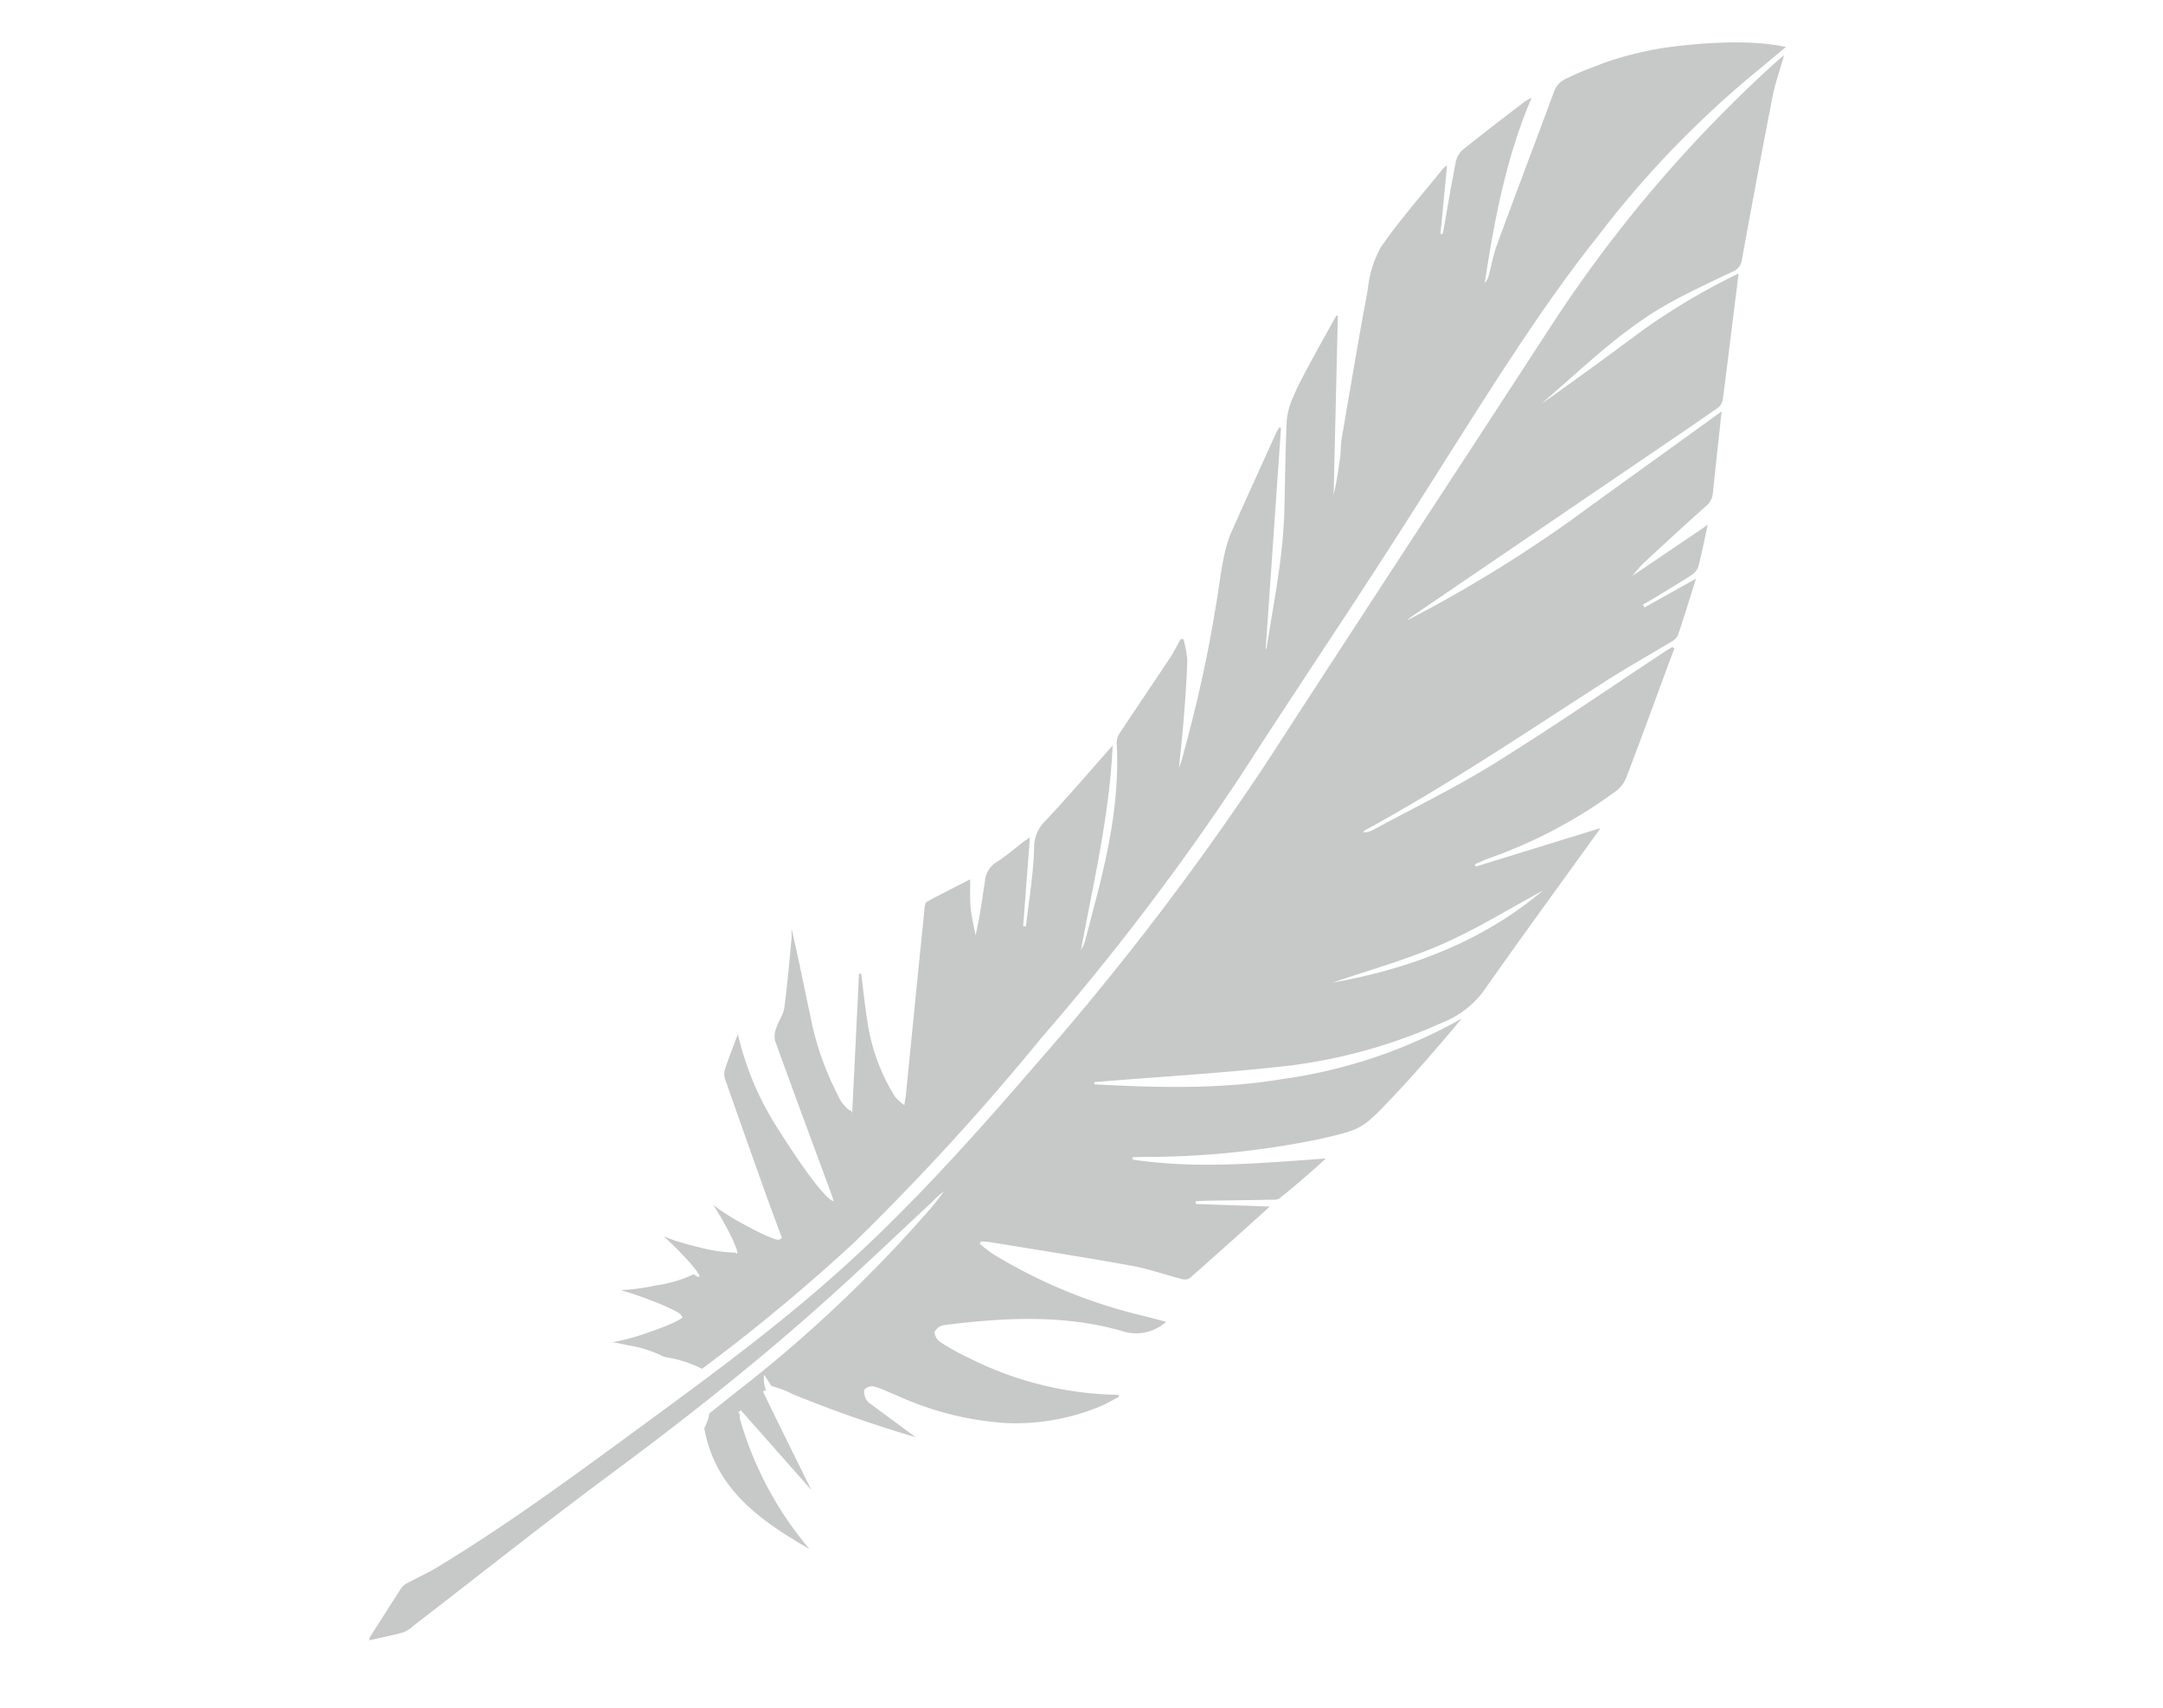 <svg xmlns="http://www.w3.org/2000/svg" width="221.627" height="175.006" viewBox="0 0 221.627 175.006"><defs><clipPath id="a"><path fill="rgba(0,0,0,0)" d="M0 0h112.976v194.029H0z"/></clipPath></defs><g clip-path="url(#a)" fill="#c0c1c1" transform="rotate(69 90.57 131.78)" opacity=".89"><path d="M72.563 107.535a259.746 259.746 0 00-17.719-28.623c-4.2-5.717-8.929-12.394-13.079-18.147-10.819-15-19.032-24.992-25.442-35.884A101.823 101.823 0 016.26 3.231L5.155-.001C3.087 3.15 1.637 7.969.793 11.549a35.315 35.315 0 00-.679 10.55 2.284 2.284 0 00.827 1.745c4.185 3.676 8.333 7.388 12.524 11.055.842.736 1.821 1.315 2.727 1.979a1.493 1.493 0 01.473.592C10.984 34.234 5.449 30.814.687 26.199a4.834 4.834 0 00.1.766c.77 2.6 1.522 5.2 2.356 7.781a2.392 2.392 0 001 1.122c1.995 1.253 4.028 2.447 6.045 3.664.091.054.172.124.258.187l-.1.186-6.307-3.142a2.538 2.538 0 00.174.515c1.715 2.957 3.3 6 5.221 8.821a11.208 11.208 0 003.521 2.775c4.436 2.724 8.921 5.367 13.4 8.026.514.305 1.1.494 1.627.779 1.157.627 2.3 1.282 3.4 2.025L14.418 52.73l-.1.106c1.187 1.415 2.362 2.841 3.567 4.242.841.976 1.68 1.96 2.6 2.855a7.473 7.473 0 002.09 1.538c2.81 1.234 5.671 2.35 8.507 3.526 4.373 1.813 8.351 4.36 12.433 6.713a.88.88 0 01.179.182L23.045 62.28l-.1.143a6.976 6.976 0 00.442.548c2.545 2.576 5.083 5.158 7.643 7.718 1.831 1.831 4.191 2.88 6.367 4.194a137.672 137.672 0 0113.055 8.574 9.223 9.223 0 011.356 1.064c-1.436-.722-2.861-1.469-4.311-2.159-1.879-.9-3.761-1.788-5.682-2.59a9.883 9.883 0 00-2.135-.392l-.121.234c.489.6 1.015 1.168 1.461 1.795 1.764 2.476 3.5 4.974 5.262 7.447a1.891 1.891 0 00.845.707c5.218 1.666 9.772 4.544 14.178 7.7 1.158.83 2.321 1.656 3.477 2.493a3.639 3.639 0 01.864.833c-6.053-3.711-11.922-7.725-18.4-10.54 1.588 3.05 3.254 6.107 4.754 9.234a3.79 3.79 0 002.22 2.06c2.46 1.027 4.775 2.406 7.148 3.642l-.131.255-8.231-3.9c.088.385.12.58.175.769.326 1.1.738 2.191.958 3.316a2.465 2.465 0 001.306 1.771c1.64.931 3.3 1.831 4.919 2.931-.934-.172-1.886-.281-2.8-.534s-1.795-.647-2.741-1c.176 1.663.33 3.318.554 4.964.027.2.4.4.655.522q8.472 4.273 16.951 8.529c.266.134.521.292 1.019.576a5.538 5.538 0 01-1.2.591 20.08 20.08 0 01-7.93-.082c-1.683-.356-3.347-.8-5.018-1.206l-.092.2 13.054 5.759a1.993 1.993 0 01-.293.054h.005c.036.126-.409.362-.993.527a3.126 3.126 0 01-.91.143 29.8 29.8 0 01-8.538-.262c-3.028-.471-6.045-1-9.1-1.417.346.134.706.242 1.036.408 2.1 1.051 4.219 2.075 6.281 3.2.6.328 1 1 1.549 1.442a2.363 2.363 0 001.225.64c5.592.113 11.185.171 16.777.244.228 0 .457.027.735.044-.393.693-4.567 1.821-9.528 2.782a30.383 30.383 0 01-9.962.245c1.065.943 1.985 1.8 2.965 2.592a1.892 1.892 0 001.078.29q6.535.19 13.073.337c1.33.031 2.663.034 3.994.05l.068.251c-.027.014-.054.032-.081.048.022 0 .053-.005.064.007.147.175-1.131 1.486-2.853 2.928a22.733 22.733 0 01-2.868 2.116 30.792 30.792 0 011.682-.306c2.078-.321 3.791-.4 3.825-.172.007.04-.057.089-.15.141a15.683 15.683 0 01-1.982 3.448 22.61 22.61 0 01-2.2 2.8c.459-.238.976-.49 1.54-.745 1.916-.864 3.545-1.4 3.64-1.187.032.075-.14.235-.451.446a13.558 13.558 0 01-.32 4.015 21.976 21.976 0 01-.832 3.525 38.04 38.04 0 011.465-1.8c1.573-1.823 2.993-3.176 3.173-3.021v.024a.193.193 0 01.1-.05c.024-.034.047-.064.069-.063.229.01.336 1.837.238 4.082a22.676 22.676 0 01-.372 3.544c.262-.445.566-.934.908-1.448a12.266 12.266 0 012.367-2.926c.061-.093.118-.184.181-.279a12.022 12.022 0 012.373-2.926 189.229 189.229 0 00-6.5-19.2 254.351 254.351 0 00-12.741-25.5"/><path d="M98.372 164.328c-2.373-8.571-5.032-17.041-8.149-25.363-1.883-5.031-3.971-9.984-5.976-14.97a8.673 8.673 0 01-.555-1.474c.368.613.761 1.212 1.1 1.84a139.907 139.907 0 0110.429 25.275c.368 1.179.743 2.356 1.113 3.534a2.7 2.7 0 01.751.54 5.884 5.884 0 01.473.47c6.263 1.192 10.919-1.991 15.416-5.625a35.8 35.8 0 01-14.953 1.874 1.362 1.362 0 01-.5-.169l-.222.083-.121-.319 10.219-3.818c-3.117.292-10.812 1.009-11.216 1l.011-.326a3.008 3.008 0 01-1.554-.4c.462-.083.91-.185 1.365-.278a8.061 8.061 0 01.724-.92 8.437 8.437 0 01.8-.792 131.369 131.369 0 008.656-10.205c-1.533.981-3.183 2.043-4.842 3.091a1.394 1.394 0 01-.677.275c-.326 0-.818-.04-.932-.238a1.119 1.119 0 01.069-1.019c.556-.709 1.225-1.328 1.844-1.988a31.852 31.852 0 006.484-9.242 22.679 22.679 0 001.878-9.694c-.023-.7-.145-1.4-.221-2.1l-.207-.03c-.1.236-.207.471-.3.709a35.165 35.165 0 01-8.716 12.228 24.134 24.134 0 01-2.514 2.115 1.443 1.443 0 01-1.236.238 1.371 1.371 0 01-.306-1.206c1.466-5.933 3.314-11.711 7.037-16.7a4.621 4.621 0 00.795-4.638c-.512.715-.961 1.337-1.4 1.962a52.958 52.958 0 01-11.351 12.048c-.485.363-1.026.648-1.541.97l-.2-.208c.131-.279.241-.572.4-.837 2.474-4.231 4.914-8.483 7.455-12.674.92-1.518 2.095-2.88 3.127-4.331a1.022 1.022 0 00.208-.773c-1.272-3.417-2.578-6.822-3.882-10.227-.015-.039-.078-.06-.048-.038-.981 2.307-1.967 4.631-2.953 6.954l-.261-.1c.129-.391.249-.785.391-1.17.762-2.085 1.533-4.166 2.29-6.253a1.231 1.231 0 00.12-.706 103.63 103.63 0 00-2.11-5.883c-1.941 6.35-3.706 12.729-6.992 18.522l-.232-.079c.111-.318.221-.636.336-.954a88.668 88.668 0 004.768-17.424c.645-4.5.7-4.524-1.276-8.663-1.546-3.229-3.244-6.383-5-9.535a52.019 52.019 0 01-.785 19.314c-1.3 6.374-3.776 12.334-6.415 18.234l-.218-.064c.078-.261.157-.521.234-.783 1.807-6.18 3.77-12.319 5.372-18.552a54.623 54.623 0 001.485-16.173 9.647 9.647 0 00-1.56-5.164c-3.772-5.611-7.437-11.3-11.144-16.951a.728.728 0 00-.094-.11l-.9 13.317-.251.009c-.021-.476-.058-.951-.058-1.428a49.929 49.929 0 00-1.8-14.891 3.257 3.257 0 00-.917-1.389c-3-2.69-6.045-5.341-9.074-8-.488-.431-.971-.868-1.456-1.3l-.22.131c.047.273.081.549.141.818 1.507 6.859 3.16 13.69 4.474 20.585.881 4.625 1.283 9.343 1.89 14.019a1.716 1.716 0 01-.141.964.873.873 0 01-.127-.249c-1.26-9.476-3.4-18.782-5.352-28.126-.561-2.683-.948-5.4-1.434-8.1a1.516 1.516 0 00-.365-.862c-1.537-1.273-3.11-2.5-4.762-3.82l.859 5.982-.328.056c-.049-.328-.088-.657-.147-.983-.294-1.618-.572-3.239-.911-4.847a1.636 1.636 0 00-.6-.912c-1.139-.808-2.321-1.552-3.59-2.387l2.122 9.109c-.339-.646-.628-1.1-.825-1.59-1.067-2.671-2.135-5.343-3.148-8.035a1.891 1.891 0 00-.962-1.125c-2.536-1.291-5.066-2.595-7.529-3.858 1.656 6.21 3.276 12.454 4.953 18.674a139.842 139.842 0 013.49 19.089 4.206 4.206 0 01-.176-.481q-3.406-14.455-6.805-28.914c-.647-2.749-1.284-5.5-1.969-8.241a1.373 1.373 0 00-.668-.719c-3.758-2.028-7.529-4.033-11.389-6.092a66.1 66.1 0 002.08 11.9q1.646 5.838 3.143 11.728c-.313-.833-.631-1.666-.938-2.5-1.547-4.2-3.205-8.366-3.908-12.805-.407-2.568-.563-5.175-.774-7.77a1.485 1.485 0 00-.773-1.358Q16.65 7.621 9.439 3.116C8.241 2.365 7.155 1.434 5.878.48c.139.4.229.7.34.983a137.933 137.933 0 0016.949 31.173C33.495 46.867 43.754 61.149 54.11 75.36a285.2 285.2 0 0120.635 33.378c4.937 9.2 9.708 18.483 13.313 28.314 3.045 8.3 5.307 16.834 7.628 25.352 2.026 7.436 4.018 14.88 5.373 22.476.2 1.1.254 2.232.4 3.346a1.693 1.693 0 00.234.753c1.17 1.619 2.364 3.221 3.554 4.827a1.811 1.811 0 00.288.224c.186-1.278.4-2.439.5-3.608a3.618 3.618 0 00-.288-1.263c-2.467-8.274-5.069-16.51-7.372-24.83m-20.02-98.472c-.185-3.942-.942-7.858-1.428-11.629 2.632 7.593 2.611 15.481 1.08 23.506.141-4 .531-7.954.347-11.878"/></g></svg>